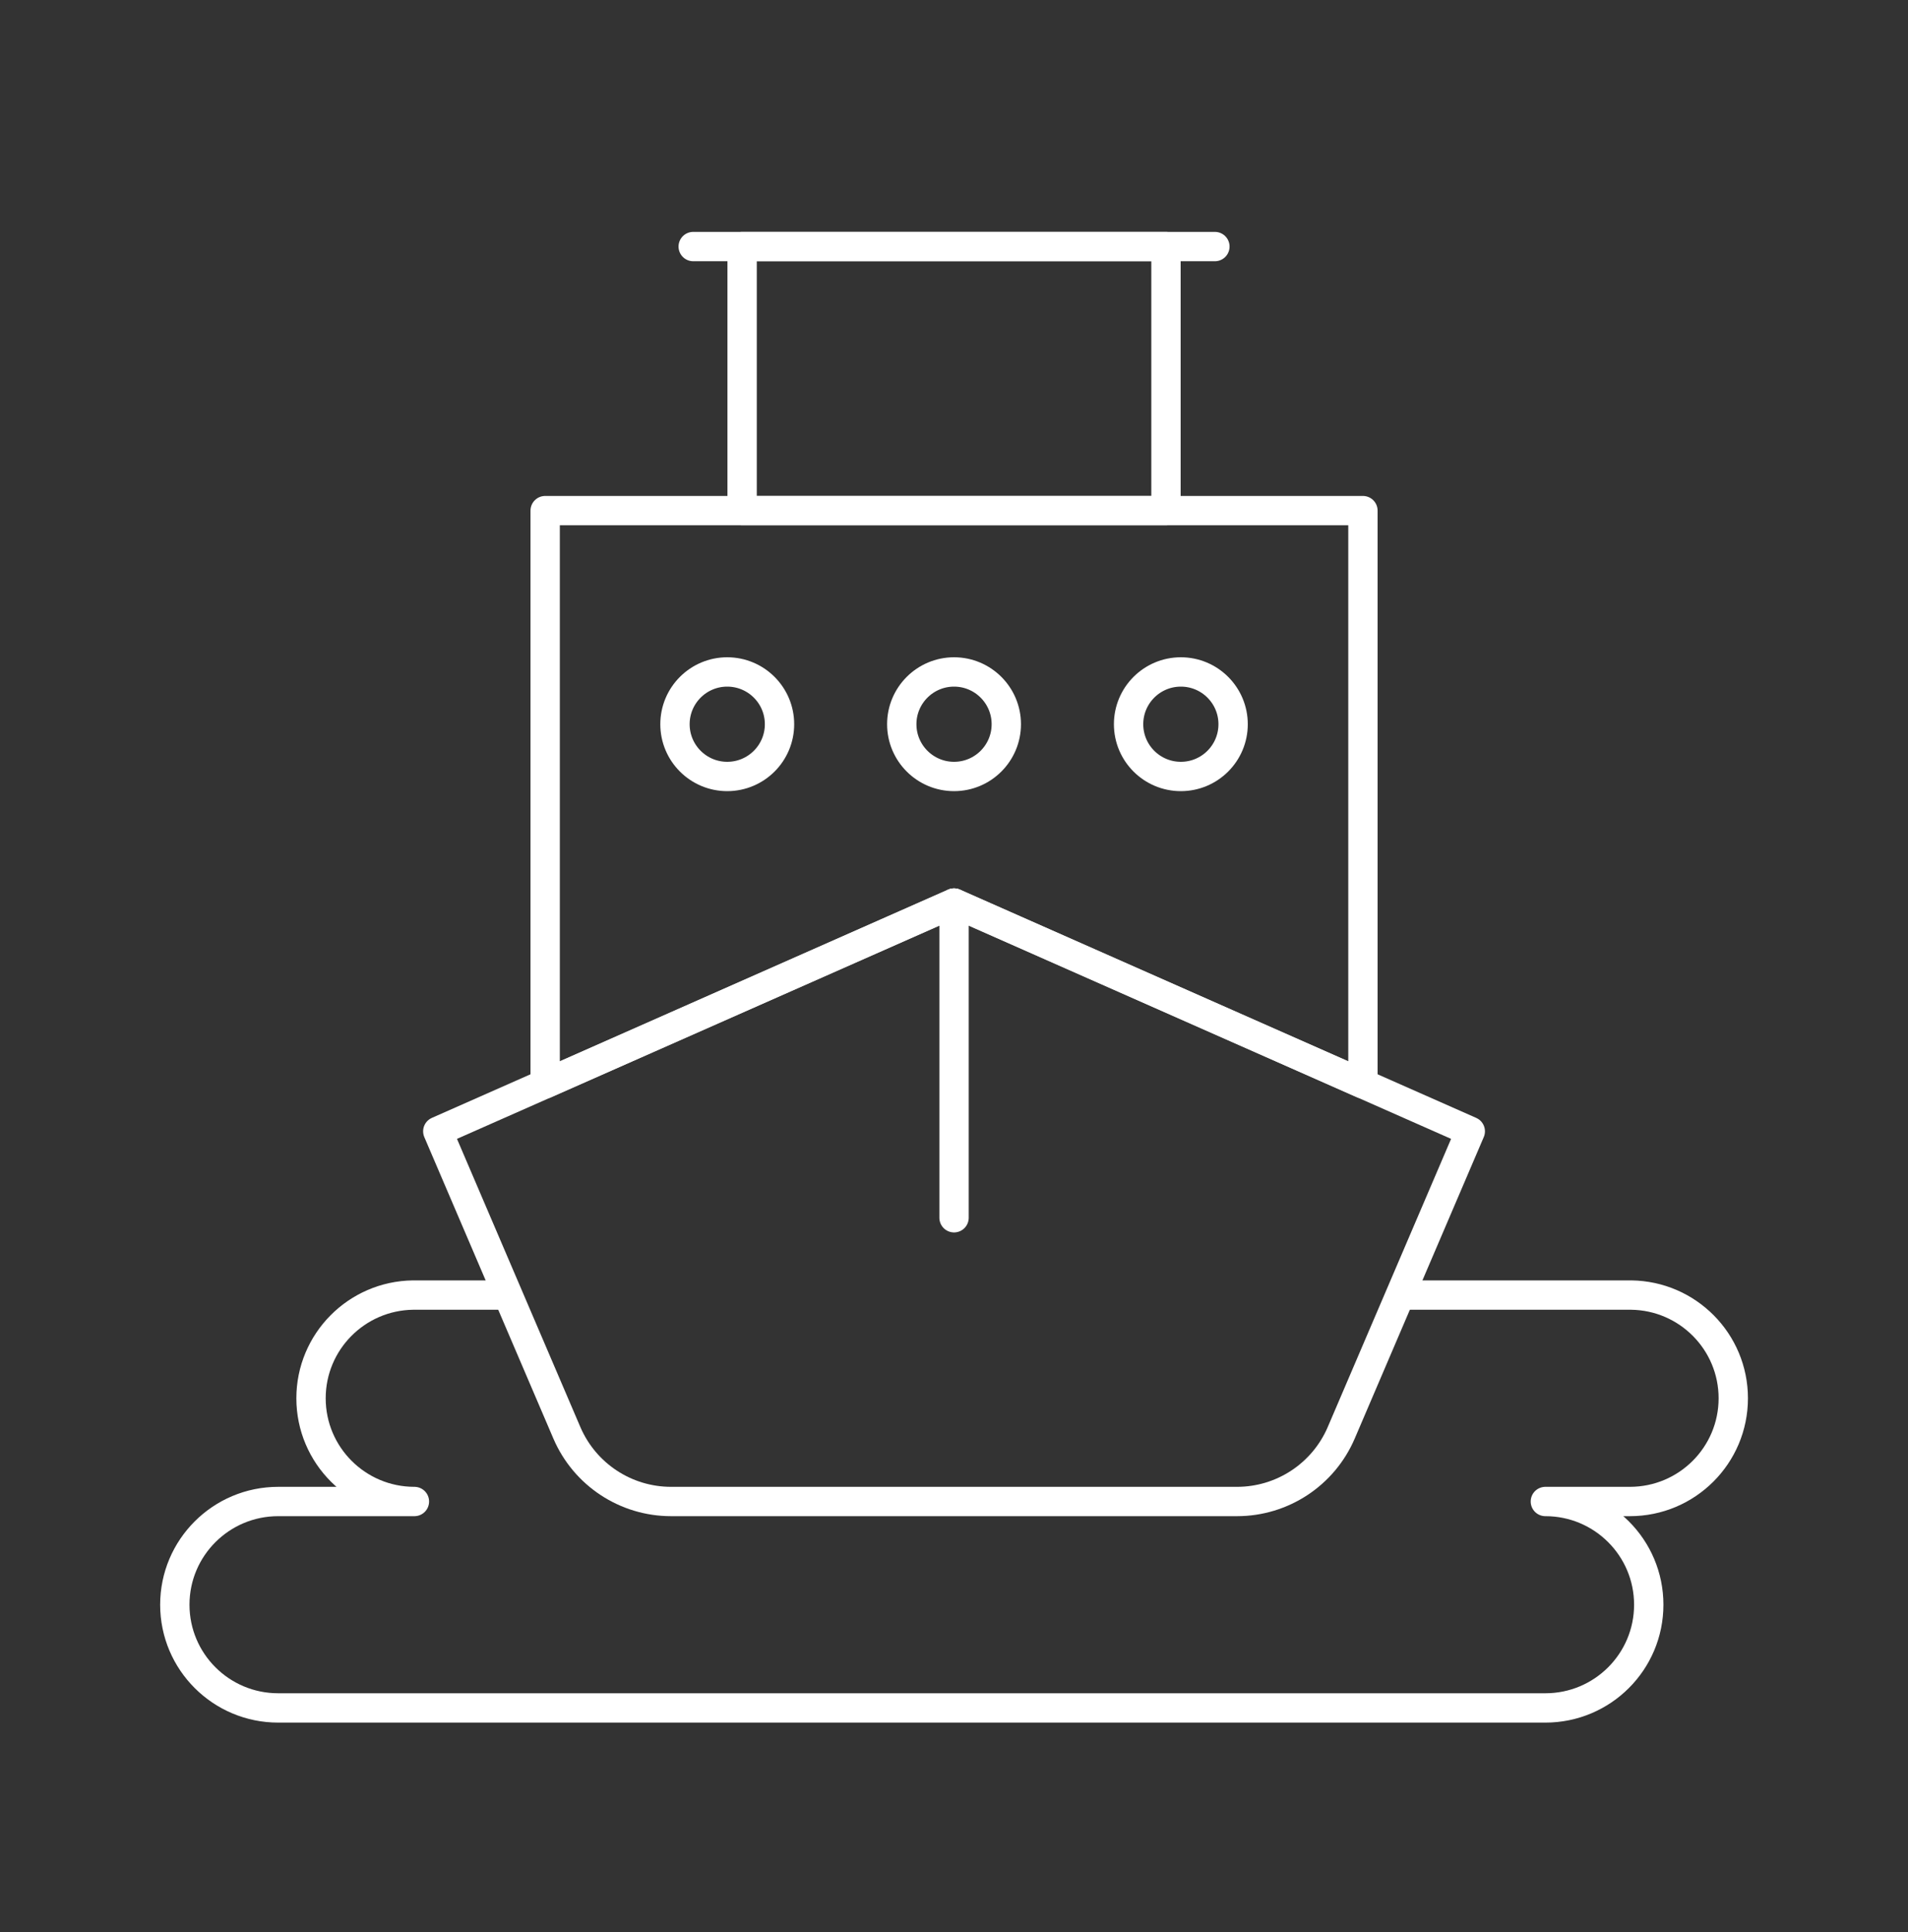 <svg width="80" height="81" viewBox="0 0 80 81" fill="none" xmlns="http://www.w3.org/2000/svg">
<rect x="0" y="0" width="80" height="81" fill="#333333" stroke="none"/>
<mask id="mask0_368_2320" style="mask-type:luminance" maskUnits="userSpaceOnUse" x="6" y="6" width="69" height="69">
<path d="M6.002 6.968H74.002V74.968H6.002V6.968Z" fill="white"/>
</mask>
<g mask="url(#mask0_368_2320)">
<path d="M48.888 21.406H31.116V10.336H48.888V21.406Z" stroke="white" stroke-width="1.23" stroke-miterlimit="10" stroke-linecap="round" stroke-linejoin="round"/>
<path d="M20.877 54.291H17.318C14.951 54.322 13.041 56.247 13.041 58.618C13.041 61.008 14.982 62.945 17.376 62.945H11.665C9.271 62.945 7.33 64.882 7.33 67.272C7.33 69.662 9.271 71.599 11.665 71.599H64.795C67.19 71.599 69.13 69.662 69.13 67.272C69.13 64.882 67.19 62.945 64.795 62.945H68.339C70.733 62.945 72.674 61.008 72.674 58.618C72.674 56.247 70.764 54.322 68.397 54.291H59.127" stroke="white" stroke-width="1.23" stroke-miterlimit="10" stroke-linecap="round" stroke-linejoin="round"/>
<path d="M61.647 47.426L56.237 60.063C55.488 61.811 53.769 62.945 51.867 62.945H28.136C26.235 62.945 24.516 61.811 23.767 60.063L18.356 47.426L40.002 37.858L61.647 47.426Z" stroke="white" stroke-width="1.23" stroke-miterlimit="10" stroke-linecap="round" stroke-linejoin="round"/>
<path d="M40.002 37.858L57.146 45.437V21.406H22.858V45.437L40.002 37.858Z" stroke="white" stroke-width="1.23" stroke-miterlimit="10" stroke-linecap="round" stroke-linejoin="round"/>
<path d="M42.193 30.36C42.193 31.57 41.212 32.551 40.002 32.551C38.792 32.551 37.81 31.57 37.81 30.36C37.81 29.15 38.792 28.169 40.002 28.169C41.212 28.169 42.193 29.15 42.193 30.36Z" stroke="white" stroke-width="1.23" stroke-miterlimit="10" stroke-linecap="round" stroke-linejoin="round"/>
<path d="M51.703 30.36C51.703 31.57 50.722 32.551 49.512 32.551C48.301 32.551 47.32 31.57 47.32 30.36C47.32 29.15 48.301 28.169 49.512 28.169C50.722 28.169 51.703 29.15 51.703 30.36Z" stroke="white" stroke-width="1.23" stroke-miterlimit="10" stroke-linecap="round" stroke-linejoin="round"/>
<path d="M32.684 30.36C32.684 31.57 31.702 32.551 30.492 32.551C29.282 32.551 28.301 31.57 28.301 30.36C28.301 29.15 29.282 28.169 30.492 28.169C31.702 28.169 32.684 29.15 32.684 30.36Z" stroke="white" stroke-width="1.23" stroke-miterlimit="10" stroke-linecap="round" stroke-linejoin="round"/>
<path d="M29.065 10.336H50.939" stroke="white" stroke-width="1.23" stroke-miterlimit="10" stroke-linecap="round" stroke-linejoin="round"/>
<path d="M40.002 37.858V51.05" stroke="white" stroke-width="1.23" stroke-miterlimit="10" stroke-linecap="round" stroke-linejoin="round"/>
</g>
</svg>
